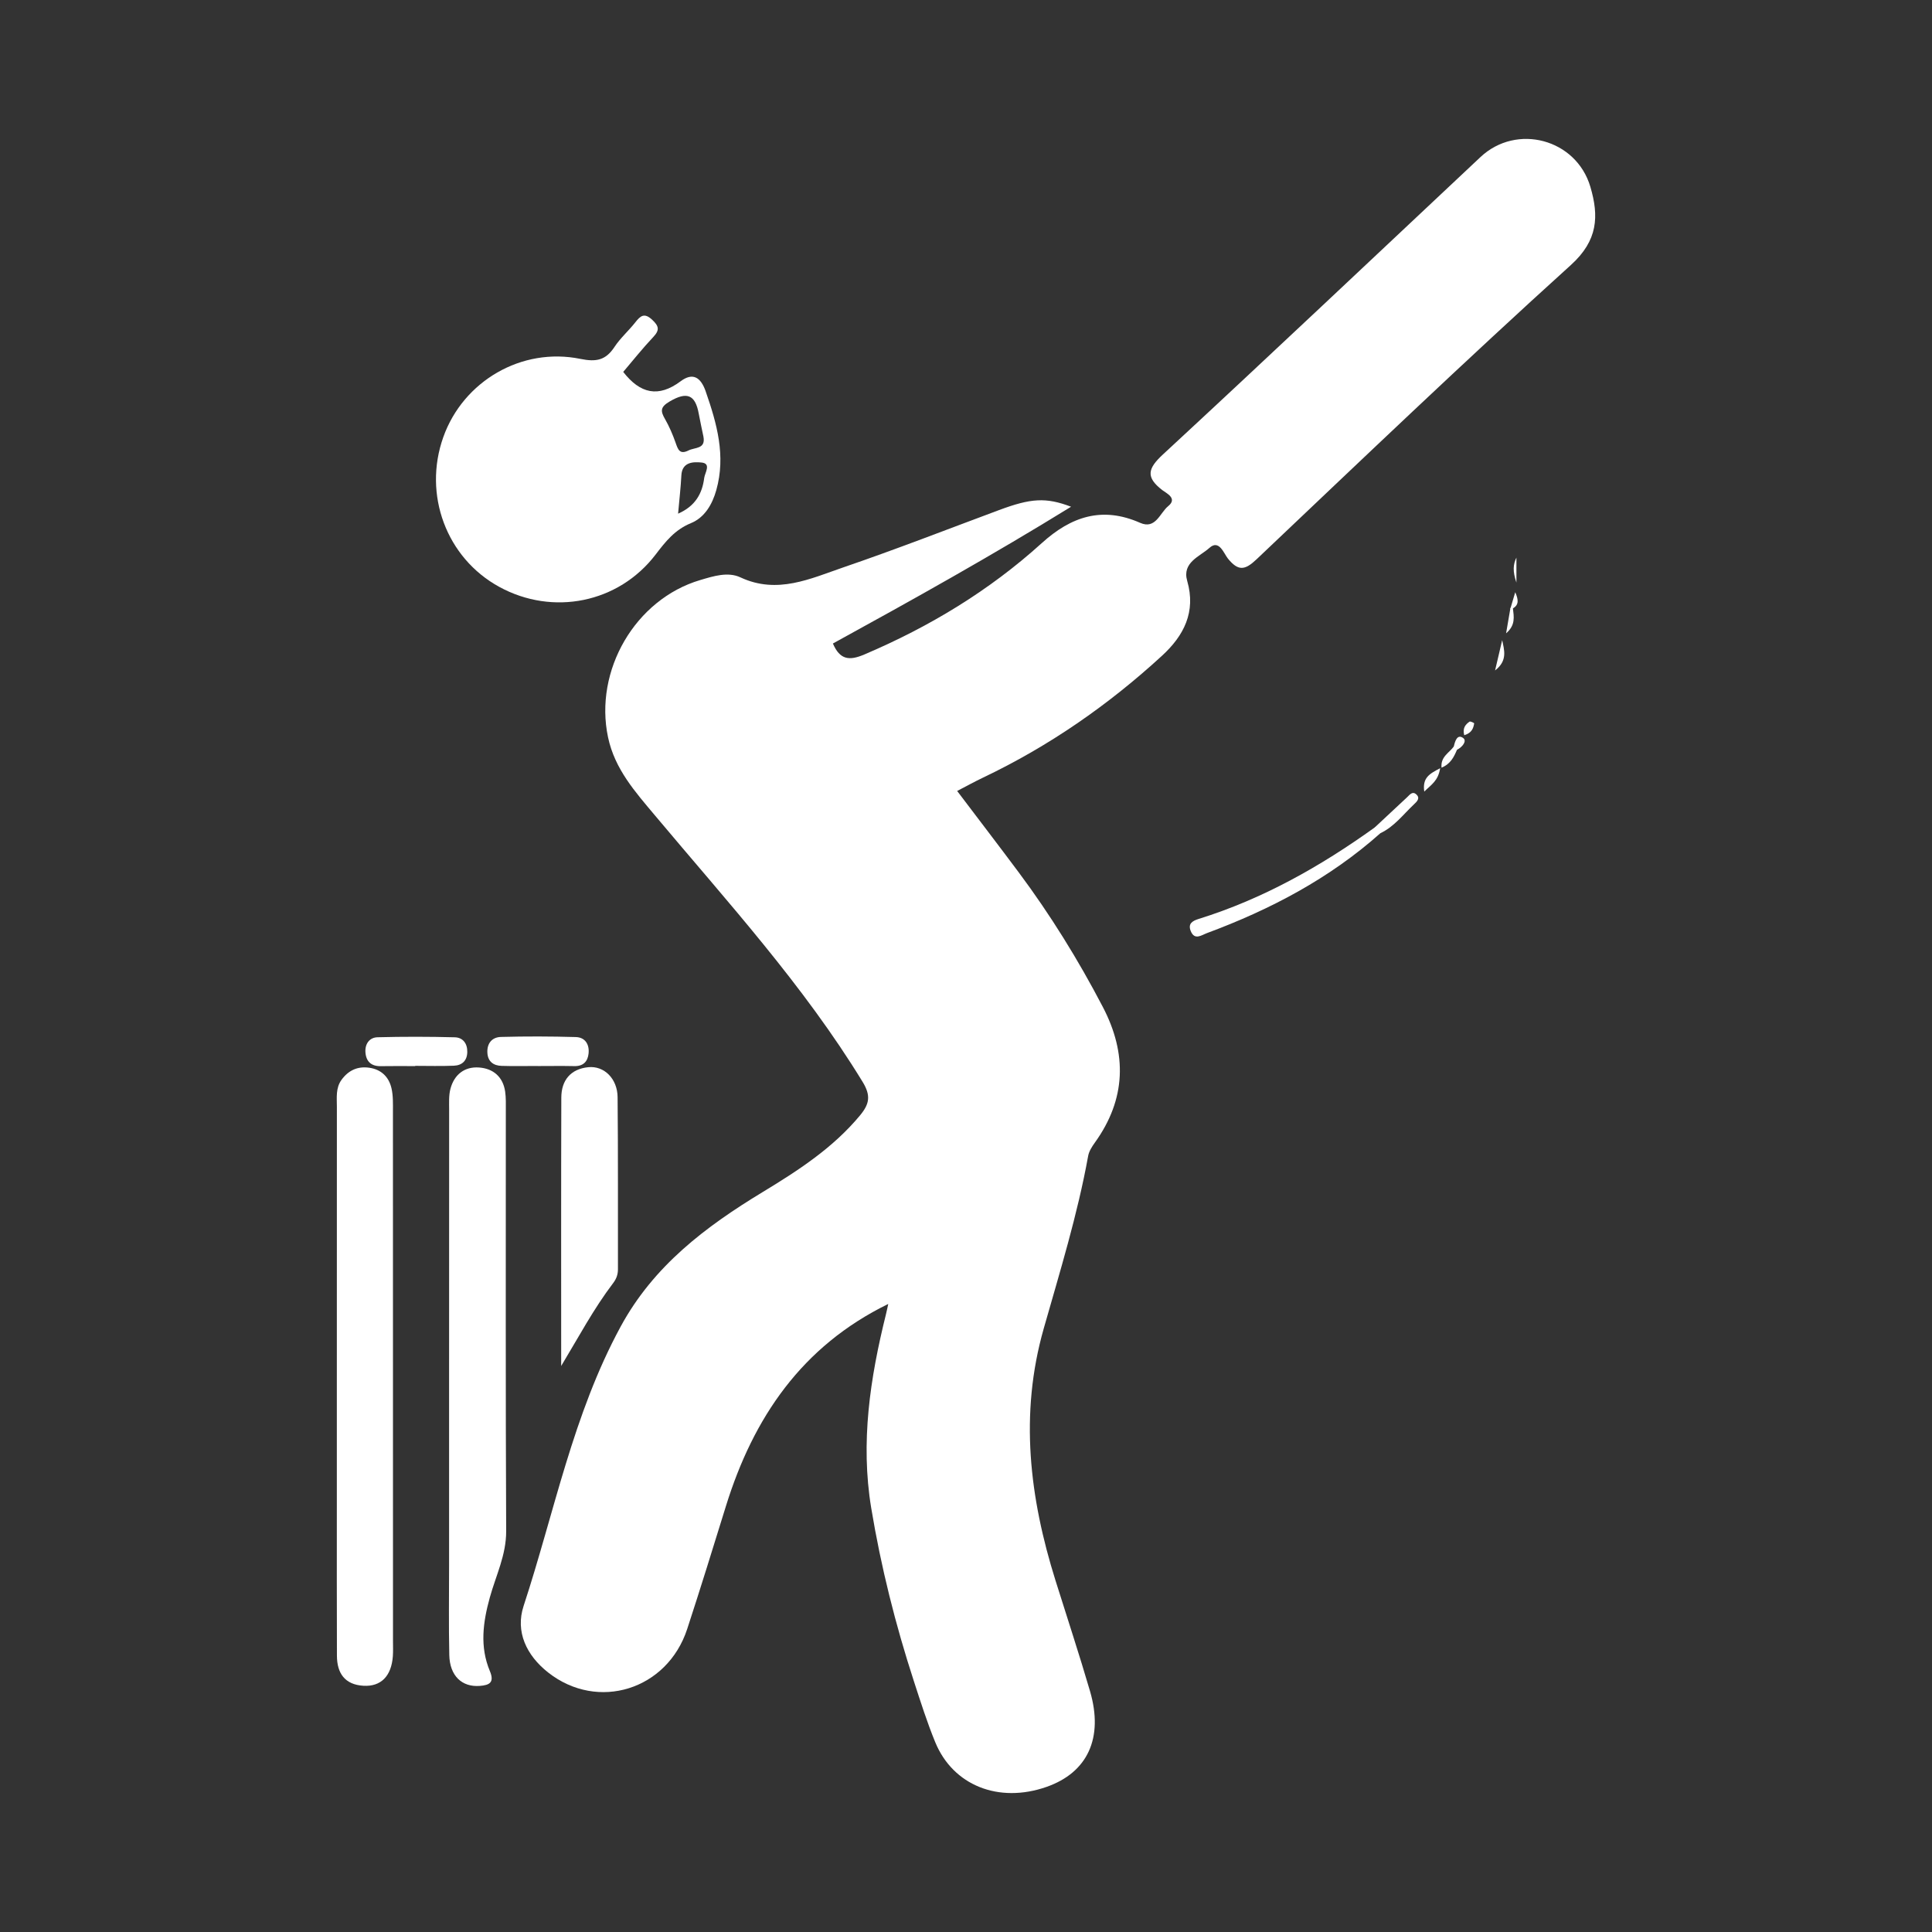 <?xml version="1.0" encoding="UTF-8"?>
<svg id="Layer_1" data-name="Layer 1" xmlns="http://www.w3.org/2000/svg" viewBox="0 0 150 150">
  <rect x="0" y="0" width="150" height="150" fill="#333333" stroke="none"/>
  <defs>
    <style>
      .cls-1 {
        fill: #ffff;
        stroke-width: 0px;
      }
    </style>
  </defs>
  <path class="cls-1" d="M74.314,61.412c1.624,2.145,3.21,4.214,4.768,6.303,2.468,3.309,4.635,6.81,6.543,10.468,1.891,3.625,1.813,7.152-.625,10.536-.223.309-.45.667-.516,1.031-.825,4.554-2.191,8.971-3.452,13.408-1.888,6.645-1.1,13.113.916,19.548.897,2.865,1.84,5.717,2.682,8.598,1.062,3.635-.188,6.313-3.375,7.429-3.708,1.299-7.263-.101-8.647-3.479-.631-1.541-1.137-3.137-1.653-4.723-1.431-4.397-2.554-8.87-3.311-13.435-.848-5.115-.089-10.101,1.142-15.055.065-.26.117-.524.178-.802-6.707,3.275-10.474,8.827-12.602,15.693-.988,3.186-1.969,6.375-3.008,9.545-1.55,4.727-6.94,6.403-10.789,3.38-1.693-1.33-2.567-3.177-1.912-5.17,2.39-7.273,3.828-14.869,7.54-21.701,2.56-4.712,6.581-7.741,11.007-10.426,2.762-1.676,5.471-3.426,7.576-5.965.739-.892.846-1.539.198-2.599-4.587-7.507-10.496-13.973-16.111-20.672-1.536-1.832-3.129-3.601-3.654-6.079-1.097-5.175,2.101-10.716,7.164-12.212,1.017-.3,2.139-.662,3.116-.205,2.864,1.339,5.441.094,8.017-.787,4.049-1.385,8.04-2.942,12.052-4.435,2.478-.922,3.635-1.01,5.601-.263-6.166,3.805-12.337,7.242-18.492,10.62.542,1.265,1.266,1.351,2.425.858,5.067-2.153,9.716-4.963,13.795-8.657,2.279-2.064,4.69-2.871,7.633-1.571,1.206.533,1.532-.77,2.18-1.297.747-.607-.147-1.001-.466-1.248-1.296-1.004-1.126-1.67.063-2.77,8.262-7.644,16.44-15.38,24.647-23.083,2.807-2.634,7.431-1.409,8.531,2.308.673,2.275.598,4.164-1.512,6.073-8.263,7.476-16.318,15.183-24.406,22.851-.904.857-1.418.927-2.219-.055-.321-.394-.681-1.518-1.438-.834-.744.673-2.141,1.124-1.726,2.563.696,2.416-.263,4.257-1.957,5.812-4.167,3.828-8.774,7.022-13.892,9.461-.65.31-1.281.659-2.013,1.038Z"/>
  <path class="cls-1" d="M26.152,106.825c0-6.962-.002-13.925.003-20.887,0-.717-.101-1.464.36-2.1.533-.734,1.253-1.073,2.165-.938.931.138,1.513.717,1.715,1.592.136.586.113,1.216.113,1.826.005,13.702.004,27.404.004,41.106,0,.39.017.781-.011,1.169-.114,1.544-.927,2.37-2.287,2.289-1.448-.087-2.05-.978-2.055-2.335-.013-3.843-.007-7.686-.007-11.53,0-3.398,0-6.795,0-10.193Z"/>
  <path class="cls-1" d="M34.867,106.755c0-6.858-.002-13.716.004-20.574,0-.555-.037-1.136.105-1.661.295-1.092,1.093-1.721,2.216-1.64,1.093.079,1.861.717,2.028,1.871.071.493.052,1.001.052,1.502.003,10.873-.024,21.745.027,32.617.009,1.86-.797,3.452-1.268,5.151-.535,1.931-.792,3.826.001,5.719.37.883-.022,1.095-.779,1.153-1.389.107-2.334-.779-2.37-2.394-.052-2.341-.016-4.683-.016-7.025,0-4.907,0-9.813,0-14.72Z"/>
  <path class="cls-1" d="M43.57,106.055c0-6.946-.011-13.891.01-20.837.004-1.349.729-2.222,2.093-2.361,1.236-.125,2.263.898,2.277,2.326.044,4.455.018,8.911.027,13.366,0,.411-.125.746-.372,1.071-1.52,1.998-2.688,4.203-4.035,6.435Z"/>
  <path class="cls-1" d="M32.237,82.772c-.89,0-1.78-.013-2.67.004-.755.015-1.148-.373-1.195-1.084-.042-.644.31-1.143.942-1.16,1.998-.052,4-.049,5.998.003.625.016.98.48.968,1.142-.012.678-.409,1.038-1.041,1.064-.999.041-2.001.011-3.002.011,0,.007,0,.013,0,.02Z"/>
  <path class="cls-1" d="M107.172,64.69c-3.952,3.52-8.545,5.931-13.47,7.758-.413.153-.955.585-1.255-.166-.222-.557.113-.78.612-.935,4.98-1.548,9.455-4.075,13.67-7.1.389-.094.519.072.443.443Z"/>
  <path class="cls-1" d="M41.767,82.762c-.942,0-1.885.022-2.827-.008-.623-.02-1.057-.327-1.099-1.006-.046-.741.36-1.221,1.049-1.24,1.938-.052,3.879-.047,5.816.009.726.021,1.064.569.991,1.275-.064.623-.411.996-1.103.98-.942-.021-1.885-.005-2.827-.005,0-.002,0-.003,0-.005Z"/>
  <path class="cls-1" d="M107.172,64.69c-.148-.148-.295-.295-.443-.443.84-.784,1.678-1.569,2.519-2.351.193-.179.398-.475.681-.246.379.307.084.581-.153.804-.834.785-1.53,1.731-2.605,2.236Z"/>
  <path class="cls-1" d="M116.629,49.7c.148.737.452,1.58-.551,2.353.226-.965.389-1.659.551-2.353Z"/>
  <path class="cls-1" d="M113.122,58.209c-.237.55-.484,1.092-1.201,1.394-.09-.856.606-1.156.953-1.646.252-.084.383-.047.248.252Z"/>
  <path class="cls-1" d="M111.814,59.644c-.159.991-.686,1.269-1.235,1.815-.151-1.066.382-1.373,1.235-1.815Z"/>
  <path class="cls-1" d="M117.734,45.232c-.301-.888-.256-1.407,0-1.941v1.941Z"/>
  <path class="cls-1" d="M117.463,47.236c.073.64.219,1.297-.53,1.934.126-.736.224-1.308.322-1.879.031-.164.102-.176.208-.055Z"/>
  <path class="cls-1" d="M113.683,57.084c-.147-.567.103-.841.414-1.057.063-.044.364.108.359.134-.066.372-.171.735-.773.922Z"/>
  <path class="cls-1" d="M117.463,47.236c-.065.035-.135.053-.208.054.116-.391.232-.783.388-1.309.258.59.29.978-.18,1.255Z"/>
  <path class="cls-1" d="M113.122,58.209c-.083-.084-.166-.168-.248-.252.09-.41.265-.986.722-.661.325.231-.066.718-.474.913Z"/>
  <path class="cls-1" d="M54.792,30.391c-.387-1.112-1.008-1.492-1.949-.789-1.723,1.288-3.14.966-4.456-.727.739-.867,1.497-1.825,2.333-2.71.508-.538.443-.843-.081-1.335-.611-.573-.914-.312-1.314.197-.516.656-1.162,1.219-1.618,1.911-.676,1.025-1.4,1.18-2.641.927-4.572-.936-9.103,1.733-10.647,6.068-1.593,4.471.245,9.391,4.344,11.632,4.156,2.272,9.258,1.263,12.143-2.515.777-1.018,1.491-1.921,2.741-2.434,1.048-.431,1.648-1.429,1.967-2.566.749-2.671.046-5.159-.823-7.658ZM51.639,32.549c-.36-.63-.4-.939.369-1.388,1.318-.77,1.97-.526,2.24.941.111.602.244,1.2.367,1.799.184.977-.657.819-1.152,1.068-.703.355-.829-.085-1.013-.607-.22-.623-.483-1.24-.81-1.813ZM54.674,37.11c-.149,1.209-.695,2.189-2.027,2.771.098-1.11.207-2.038.254-2.969.054-1.082.981-1.057,1.559-1.003.789.073.264.8.214,1.202Z"/>
</svg>